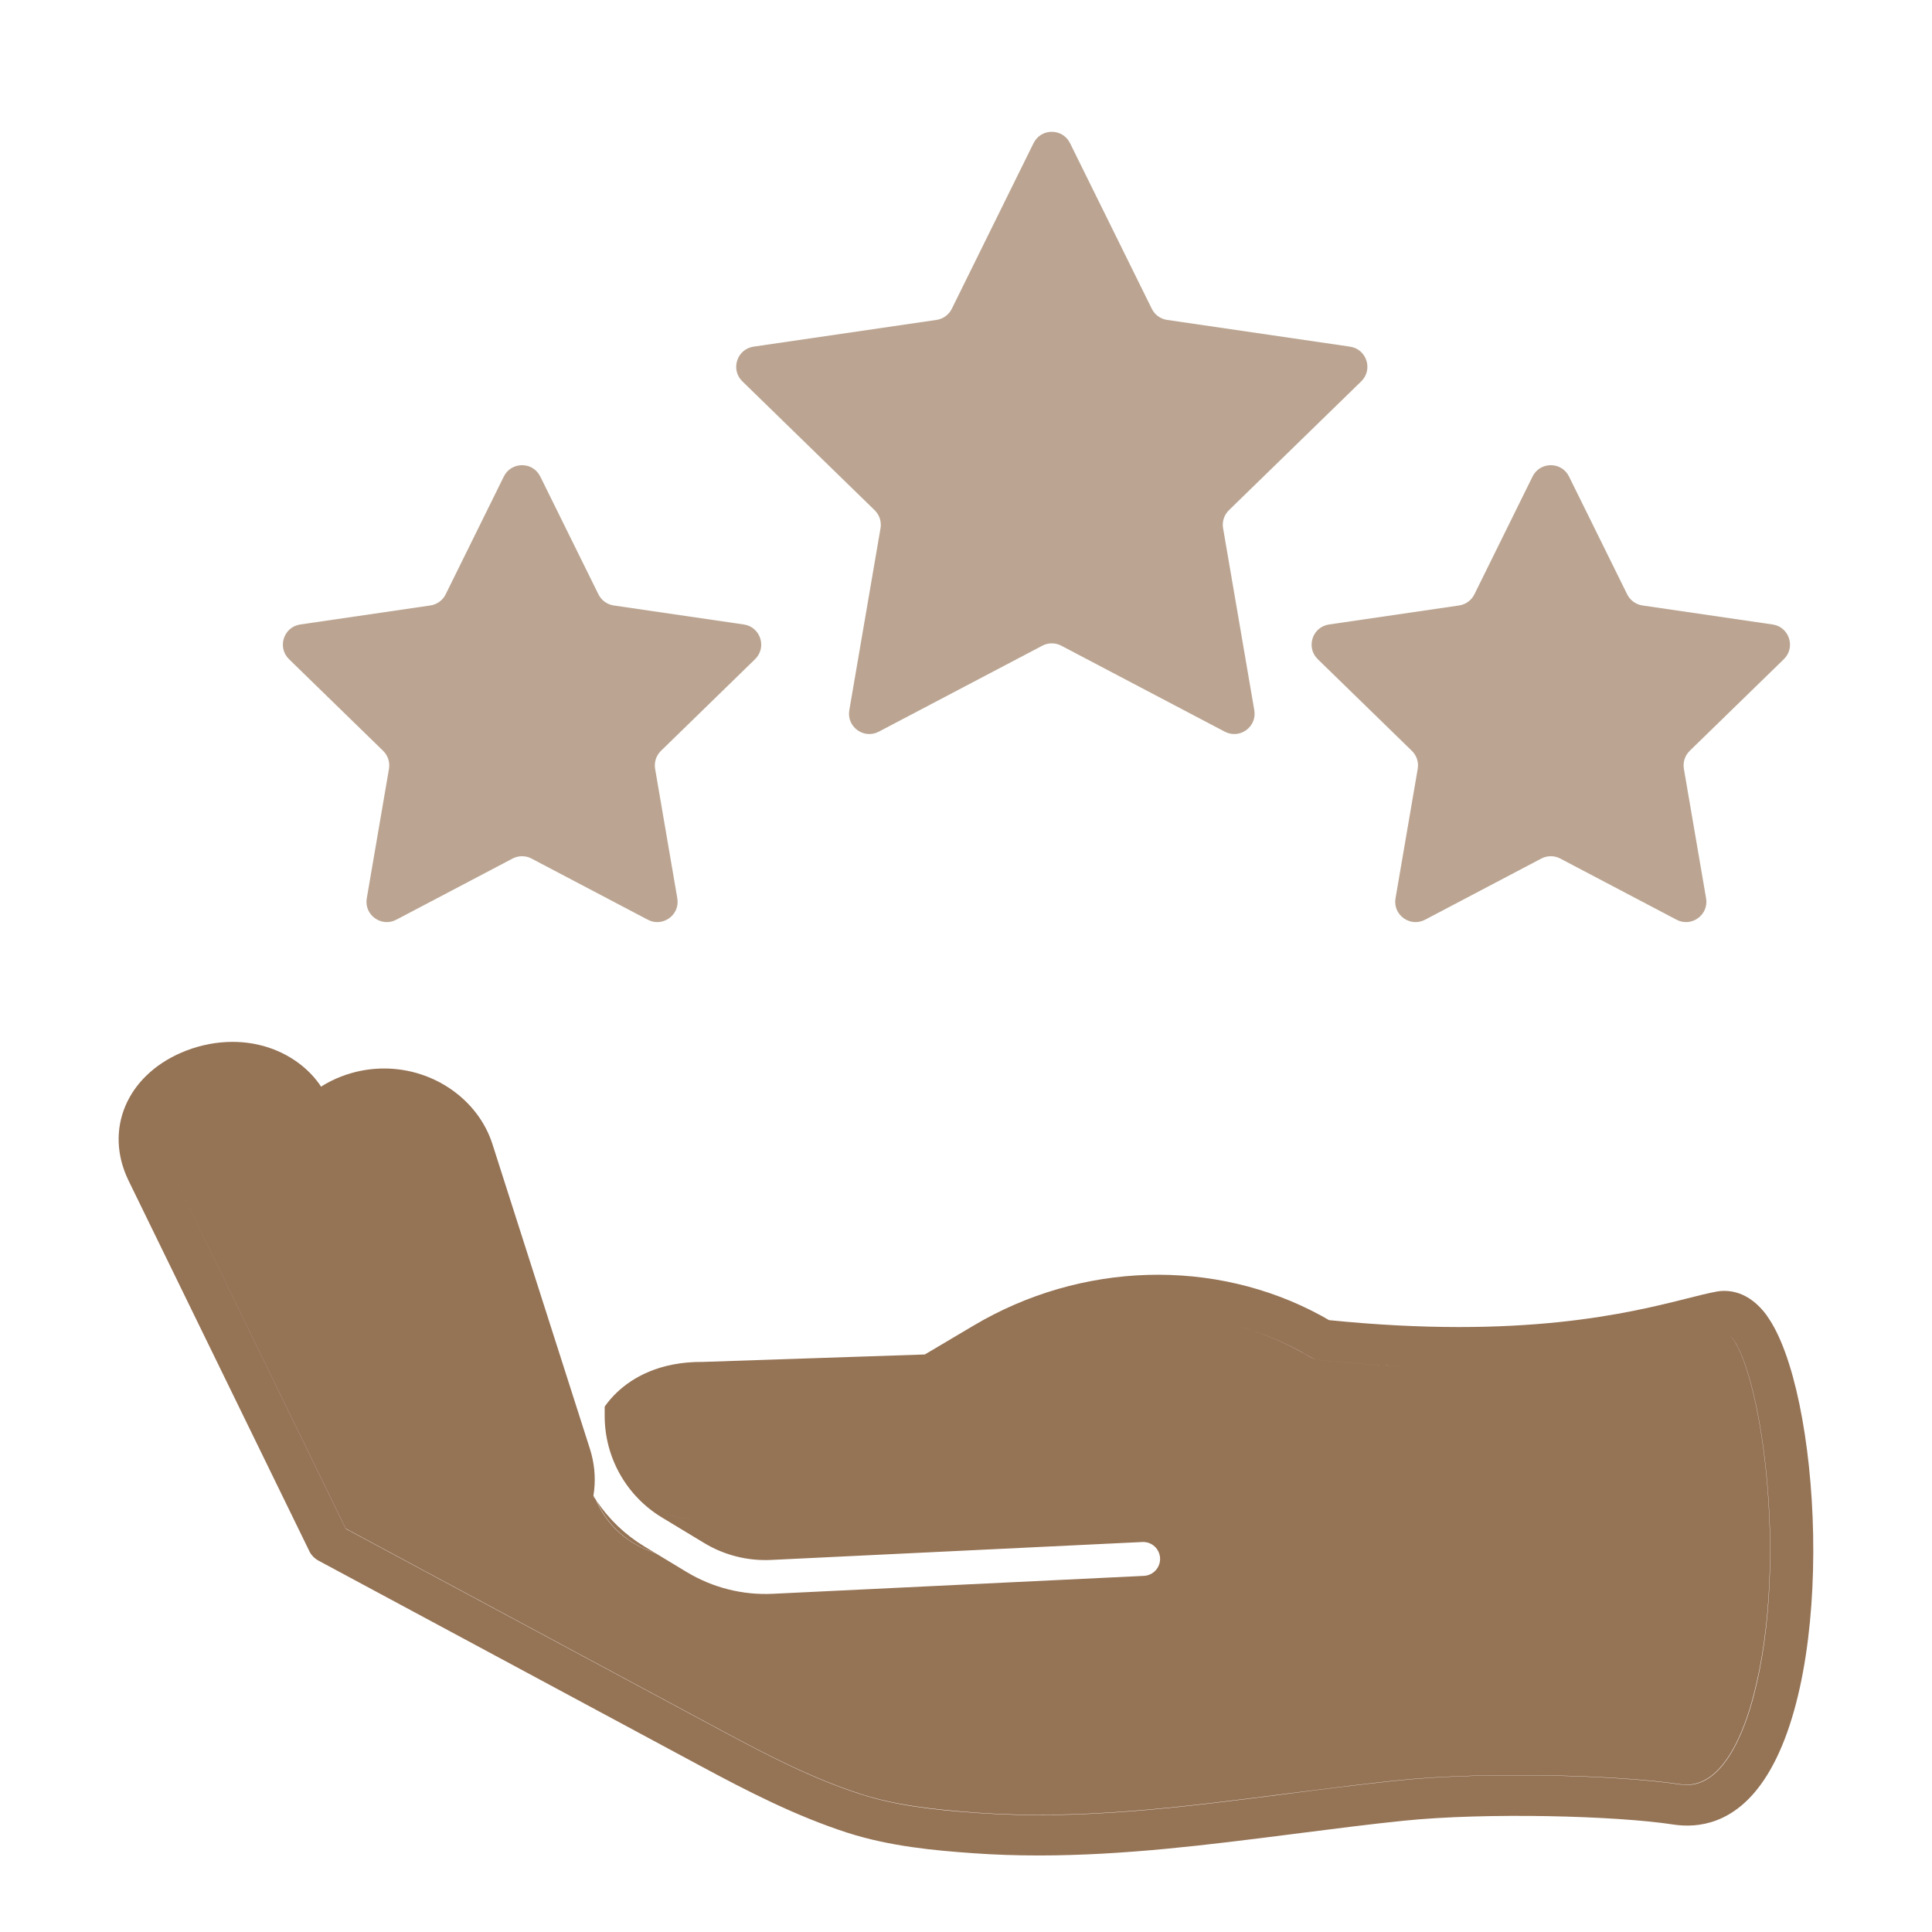 <svg width="57" height="57" viewBox="0 0 57 57" fill="none" xmlns="http://www.w3.org/2000/svg">
<path d="M10.567 32.23C9.143 32.633 8.331 34.04 8.76 35.38L11.637 44.375C12.067 45.711 13.567 46.473 14.995 46.07C16.419 45.667 17.23 44.26 16.801 42.92L13.924 33.925C13.495 32.589 11.995 31.827 10.567 32.23Z" fill="#957355"/>
<path d="M14.213 46.772C12.755 46.772 11.442 45.855 11.021 44.543L8.144 35.547C7.617 33.897 8.62 32.15 10.38 31.656C10.69 31.568 11.013 31.524 11.336 31.524C12.794 31.524 14.107 32.441 14.528 33.753L17.405 42.748C17.66 43.55 17.57 44.395 17.146 45.129C16.725 45.863 16.024 46.401 15.169 46.64C14.859 46.728 14.536 46.772 14.213 46.772ZM11.34 32.72C11.14 32.72 10.941 32.748 10.749 32.804C9.661 33.111 9.045 34.188 9.368 35.208L12.245 44.204C12.505 45.013 13.316 45.58 14.213 45.58C14.413 45.58 14.613 45.552 14.804 45.496C15.331 45.348 15.764 45.017 16.024 44.563C16.283 44.108 16.342 43.586 16.185 43.091L13.308 34.096C13.049 33.286 12.237 32.72 11.34 32.72Z" fill="#957355"/>
<path fill-rule="evenodd" clip-rule="evenodd" d="M50.639 38.107C50.962 38.047 51.582 38.063 52.135 38.821H52.13C53.707 40.986 54.221 49.308 52.033 52.529C51.166 53.809 50.108 53.941 49.368 53.829C47.689 53.57 43.843 53.467 41.404 53.718C40.438 53.817 39.459 53.942 38.503 54.064L38.079 54.118C35.659 54.426 33.172 54.742 30.647 54.742C30.001 54.742 29.355 54.722 28.709 54.675C27.57 54.595 26.257 54.475 24.995 54.069C23.465 53.574 22.029 52.833 20.686 52.111L9.394 46.042C9.279 45.978 9.185 45.883 9.13 45.771L3.788 34.822C3.07 33.334 3.733 31.751 5.356 31.053C6.206 30.691 7.124 30.639 7.936 30.91C8.697 31.165 9.317 31.687 9.636 32.345L14.37 41.496L16.916 42.599C17.023 43.172 17.239 43.716 17.55 44.201L13.631 42.501C13.499 42.441 13.389 42.342 13.325 42.218L8.484 32.856L13.316 42.218C13.38 42.342 13.491 42.441 13.622 42.501L17.553 44.206C17.563 44.221 17.573 44.236 17.582 44.251C17.898 45 18.513 45.552 19.34 45.824L20.256 46.378C21.022 46.841 21.908 47.066 22.802 47.022L33.75 46.493C34.026 46.479 34.239 46.245 34.226 45.969C34.212 45.693 33.978 45.48 33.702 45.494L22.754 46.023C22.058 46.057 21.369 45.883 20.774 45.523L19.529 44.77C18.48 44.136 17.84 43 17.84 41.775V41.498C17.947 41.347 18.07 41.204 18.208 41.074C18.646 40.659 19.445 40.169 20.737 40.181L27.286 39.961L28.718 39.112C31.897 37.222 35.828 37.106 38.973 38.813C39.031 38.845 39.09 38.878 39.146 38.911L39.211 38.948C44.927 39.526 48.075 38.736 49.777 38.308L49.785 38.306C50.129 38.219 50.401 38.151 50.639 38.107ZM41.264 52.529C43.843 52.262 47.779 52.374 49.576 52.649H49.585C50.817 52.837 51.468 51.082 51.744 50.021C52.808 45.941 51.911 40.205 51.018 39.374C51.909 40.233 52.8 45.946 51.735 50.013C51.459 51.078 50.809 52.828 49.576 52.641C47.779 52.366 43.839 52.258 41.264 52.522C40.295 52.623 39.321 52.746 38.368 52.867L37.978 52.916C34.842 53.319 31.884 53.698 28.803 53.478C27.494 53.383 26.415 53.255 25.407 52.932C23.983 52.474 22.662 51.792 21.319 51.07L10.201 45.097L4.948 34.327L10.201 45.105L21.319 51.078C22.657 51.796 23.979 52.482 25.407 52.94C26.414 53.263 27.494 53.395 28.803 53.486C31.884 53.706 34.846 53.327 37.978 52.924C39.049 52.785 40.159 52.645 41.264 52.529ZM19.62 44.638C19.867 44.742 20.154 44.803 20.478 44.816C20.153 44.804 19.866 44.743 19.62 44.638ZM20.693 41.384C20.712 41.384 20.73 41.384 20.749 41.385L20.752 41.385C20.732 41.384 20.712 41.384 20.693 41.384ZM36.344 39.079C37.032 39.253 37.7 39.511 38.331 39.854C38.442 39.913 38.544 39.973 38.646 40.033C38.731 40.085 38.824 40.113 38.922 40.125C39.962 40.233 40.921 40.298 41.807 40.328C40.924 40.297 39.967 40.233 38.93 40.125C38.833 40.117 38.739 40.085 38.654 40.033C38.552 39.973 38.446 39.913 38.34 39.854C37.706 39.511 37.035 39.253 36.344 39.079Z" fill="#957355"/>
<path d="M19.336 45.822L19.012 45.626C18.442 45.281 17.966 44.822 17.606 44.287C17.924 45.014 18.529 45.553 19.336 45.822Z" fill="#957355"/>
<path d="M30.493 4.223C30.713 3.777 31.349 3.777 31.569 4.223L33.982 9.11C34.069 9.287 34.238 9.41 34.433 9.438L39.829 10.227C40.321 10.299 40.517 10.904 40.161 11.251L36.257 15.053C36.116 15.191 36.051 15.389 36.085 15.584L37.006 20.954C37.09 21.445 36.575 21.818 36.135 21.587L31.311 19.05C31.136 18.958 30.927 18.958 30.752 19.05L25.927 21.587C25.487 21.818 24.973 21.445 25.057 20.954L25.978 15.584C26.011 15.389 25.947 15.191 25.805 15.053L21.902 11.251C21.546 10.904 21.742 10.299 22.233 10.227L27.63 9.438C27.825 9.41 27.993 9.287 28.081 9.11L30.493 4.223Z" fill="#BBA592"/>
<path d="M14.864 14.059C15.084 13.613 15.72 13.613 15.94 14.059L17.656 17.535C17.743 17.712 17.912 17.834 18.107 17.863L21.945 18.424C22.437 18.496 22.633 19.101 22.277 19.448L19.501 22.152C19.359 22.29 19.295 22.488 19.328 22.683L19.983 26.503C20.067 26.993 19.553 27.366 19.113 27.135L15.681 25.33C15.506 25.238 15.297 25.238 15.123 25.33L11.691 27.135C11.251 27.366 10.736 26.993 10.821 26.503L11.476 22.683C11.509 22.488 11.444 22.29 11.303 22.152L8.527 19.448C8.171 19.101 8.367 18.496 8.859 18.424L12.697 17.863C12.892 17.834 13.061 17.712 13.148 17.535L14.864 14.059Z" fill="#BBA592"/>
<path d="M45.215 14.059C45.435 13.613 46.071 13.613 46.291 14.059L48.007 17.535C48.095 17.712 48.263 17.834 48.459 17.863L52.297 18.424C52.789 18.496 52.985 19.101 52.629 19.448L49.852 22.152C49.711 22.29 49.646 22.488 49.68 22.683L50.335 26.503C50.419 26.993 49.904 27.366 49.464 27.135L46.033 25.33C45.858 25.238 45.649 25.238 45.474 25.33L42.043 27.135C41.603 27.366 41.088 26.993 41.172 26.503L41.827 22.683C41.861 22.488 41.796 22.29 41.654 22.152L38.878 19.448C38.522 19.101 38.718 18.496 39.21 18.424L43.048 17.863C43.243 17.834 43.412 17.712 43.499 17.535L45.215 14.059Z" fill="#BBA592"/>
</svg>
